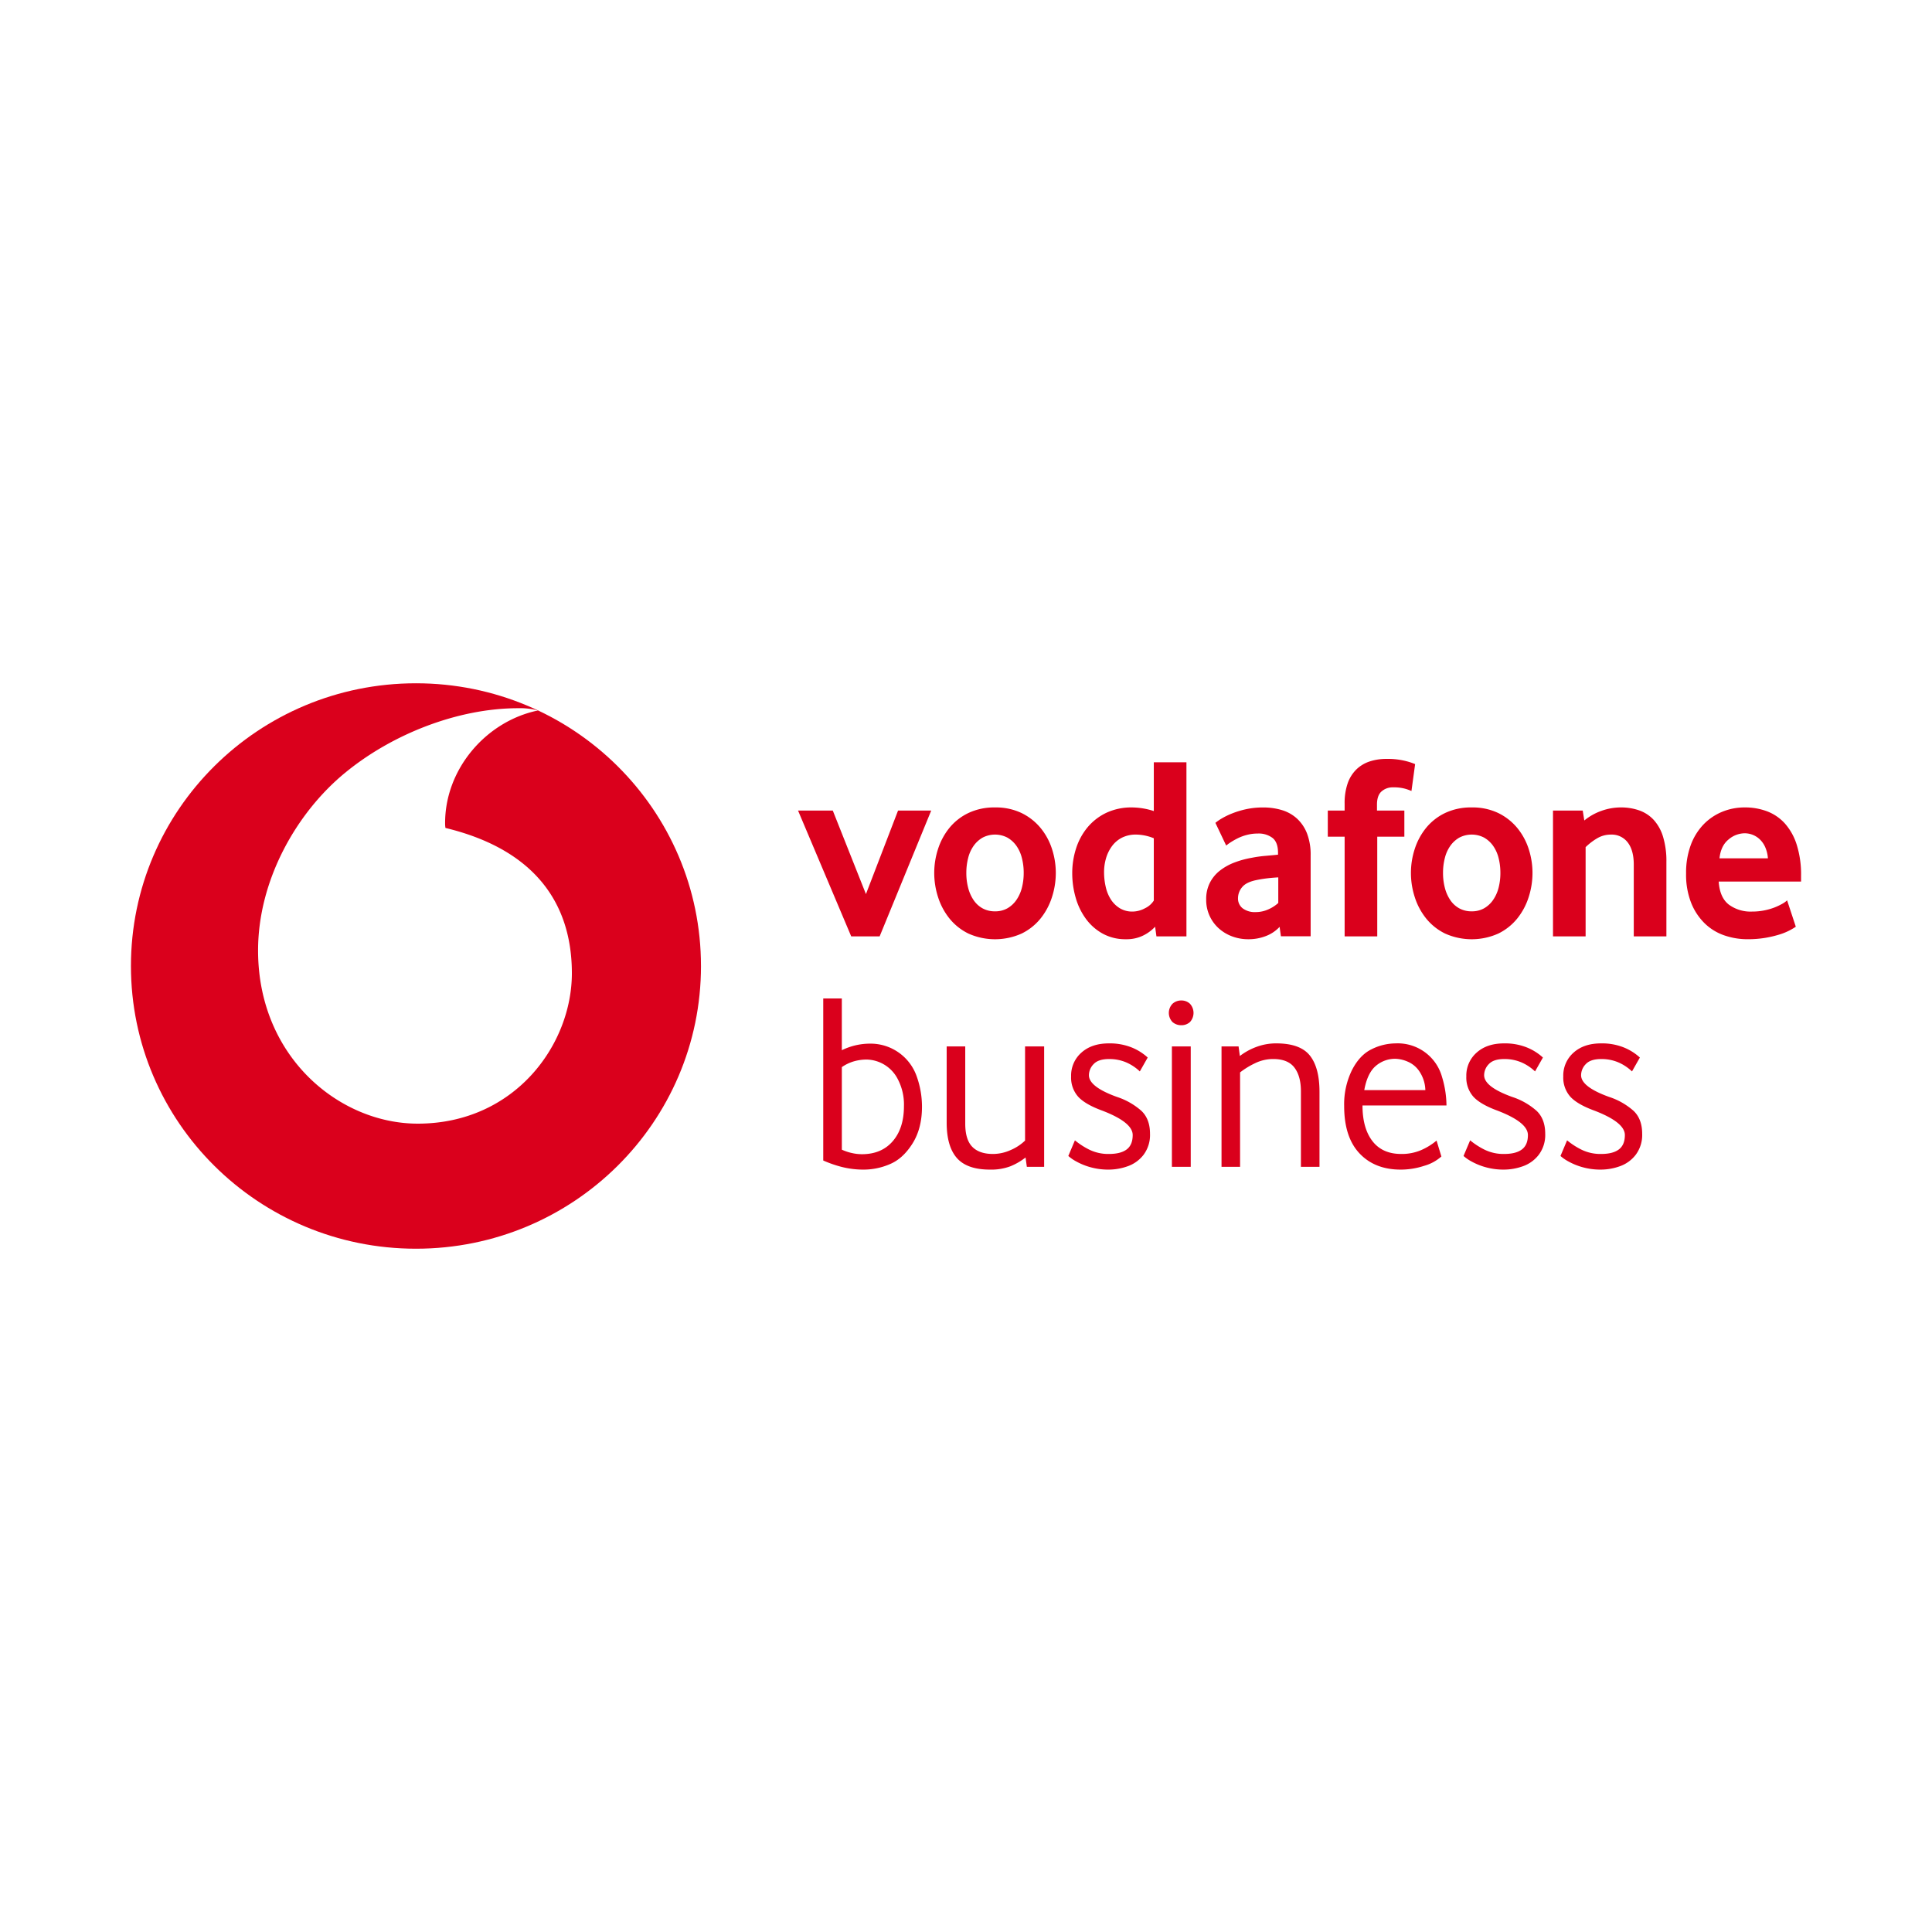 <svg xmlns="http://www.w3.org/2000/svg" xmlns:xlink="http://www.w3.org/1999/xlink" width="800" height="800" viewBox="0 0 800 800">
  <rect x="0" y="0" width="800" height="800" fill="#333333" stroke="none"/>
  <defs>
    <clipPath id="clip-path">
      <rect id="Rectangle_163" data-name="Rectangle 163" width="691.563" height="234.133" fill="none"/>
    </clipPath>
    <clipPath id="clip-vodafone-business-logo">
      <rect width="800" height="800"/>
    </clipPath>
  </defs>
  <g id="vodafone-business-logo" clip-path="url(#clip-vodafone-business-logo)">
    <rect width="800" height="800" fill="#fff"/>
    <g id="Group_182" data-name="Group 182" transform="translate(54.219 282.934)">
      <g id="Group_181" data-name="Group 181" clip-path="url(#clip-path)">
        <path id="Path_713" data-name="Path 713" d="M236.046,117.07c0,64.654-52.841,117.064-118.021,117.064S0,181.719,0,117.07,52.841,0,118.025,0,236.041,52.416,236.041,117.07" transform="translate(0 -0.001)" fill="#da001c" fill-rule="evenodd"/>
        <path id="Path_714" data-name="Path 714" d="M260.217,210.042c-32.423.109-66.162-27.346-66.31-71.425-.1-29.15,15.759-57.213,36.03-73.859C249.7,48.52,276.788,38.1,301.345,38.019a30.092,30.092,0,0,1,8.5.93c-21.479,4.42-38.568,24.243-38.494,46.735a11.879,11.879,0,0,0,.143,1.912c35.939,8.679,52.25,30.184,52.35,59.947s-23.587,62.368-63.62,62.5" transform="translate(-141.262 -27.697)" fill="#fff" fill-rule="evenodd"/>
        <path id="Path_715" data-name="Path 715" d="M1039.481,188.817l-22.016-52.089h14.386l13.726,34.578,13.293-34.578H1072.6l-21.352,52.089ZM1110.9,162.5a24.426,24.426,0,0,0-.764-6.18,14.99,14.99,0,0,0-2.286-5.042,11.7,11.7,0,0,0-3.706-3.361,11.118,11.118,0,0,0-10.243,0,11.668,11.668,0,0,0-3.7,3.361,14.95,14.95,0,0,0-2.29,5.042,24.365,24.365,0,0,0-.765,6.184,24.074,24.074,0,0,0,.765,6.235,16.234,16.234,0,0,0,2.235,5.042,10.74,10.74,0,0,0,3.7,3.416,10.454,10.454,0,0,0,5.176,1.248,10.173,10.173,0,0,0,5.121-1.248,11.424,11.424,0,0,0,3.706-3.416,15.656,15.656,0,0,0,2.286-5.042,24.42,24.42,0,0,0,.764-6.235m13.294.051a32.447,32.447,0,0,1-1.584,10,27.343,27.343,0,0,1-4.684,8.806,23.167,23.167,0,0,1-7.844,6.269,26.9,26.9,0,0,1-22.116,0,23.167,23.167,0,0,1-7.844-6.269,27.4,27.4,0,0,1-4.685-8.806,32.446,32.446,0,0,1-1.58-10,31.961,31.961,0,0,1,1.58-9.941,26.882,26.882,0,0,1,4.685-8.7,22.9,22.9,0,0,1,7.844-6.164,24.884,24.884,0,0,1,11.058-2.323,24.548,24.548,0,0,1,11.008,2.323,23.63,23.63,0,0,1,7.844,6.159,26.482,26.482,0,0,1,4.735,8.7,32.068,32.068,0,0,1,1.584,9.941m40.577-14.365a20.108,20.108,0,0,0-7.26-1.521,12.8,12.8,0,0,0-5.966,1.3,11.758,11.758,0,0,0-4.118,3.525,16.022,16.022,0,0,0-2.437,4.987,20.093,20.093,0,0,0-.811,5.693,27.053,27.053,0,0,0,.706,6.239,16.182,16.182,0,0,0,2.164,5.206,11.657,11.657,0,0,0,3.689,3.575,9.891,9.891,0,0,0,5.252,1.353,10.983,10.983,0,0,0,5.1-1.353,8.847,8.847,0,0,0,3.685-3.2Zm1.093,40.628-.546-4a16.9,16.9,0,0,1-4.886,3.621,15.453,15.453,0,0,1-7.172,1.567,19.5,19.5,0,0,1-9.554-2.269,21.483,21.483,0,0,1-6.953-6.05,27.453,27.453,0,0,1-4.29-8.756A36.475,36.475,0,0,1,1131,162.553a33.045,33.045,0,0,1,1.521-9.941,26.155,26.155,0,0,1,4.613-8.7,22.979,22.979,0,0,1,7.769-6.164,24.35,24.35,0,0,1,10.966-2.323,29.98,29.98,0,0,1,8.907,1.5v-20.2h13.512v72.084Zm50.451-24.423q-2.254.114-4.5.378-2.3.271-4.386.7-4.386.863-6.088,2.975a7.14,7.14,0,0,0-1.7,4.588,5.1,5.1,0,0,0,1.92,4.163,8.356,8.356,0,0,0,5.428,1.567,12.6,12.6,0,0,0,5.1-1.08,15.028,15.028,0,0,0,4.227-2.7Zm1.092,24.373-.546-3.886a15,15,0,0,1-5.575,3.765,19.77,19.77,0,0,1-7.437,1.361,18.887,18.887,0,0,1-6.508-1.134,17.232,17.232,0,0,1-5.521-3.244,15.765,15.765,0,0,1-5.353-12.159,14.728,14.728,0,0,1,1.529-6.861,15.073,15.073,0,0,1,4.155-5.025,23.06,23.06,0,0,1,6.012-3.348,38.335,38.335,0,0,1,7.109-1.945,49.826,49.826,0,0,1,5.739-.811q3.12-.271,5.2-.487v-.756q0-4.323-2.248-6.159a9.48,9.48,0,0,0-6.184-1.84,17.235,17.235,0,0,0-4.378.546,19.3,19.3,0,0,0-3.727,1.344,30.562,30.562,0,0,0-2.9,1.622,20.08,20.08,0,0,0-2.029,1.462l-4.466-9.4a20.181,20.181,0,0,1,2.668-1.84,30.887,30.887,0,0,1,4.357-2.1,36.794,36.794,0,0,1,5.777-1.731,32.38,32.38,0,0,1,6.92-.7,26.385,26.385,0,0,1,7.953,1.134,16.148,16.148,0,0,1,6.21,3.563,16.533,16.533,0,0,1,4.084,6.155,24.5,24.5,0,0,1,1.47,9.012v33.473Zm54.056-60.144a20.879,20.879,0,0,0-2.563-.92,17.593,17.593,0,0,0-5.067-.592,6.935,6.935,0,0,0-4.739,1.672c-1.269,1.118-1.907,2.941-1.907,5.458v2.487h11.335v10.806H1257.3v41.283h-13.508V147.533h-6.974V136.727h6.974v-2.811a24.815,24.815,0,0,1,1.3-8.592,14.9,14.9,0,0,1,3.655-5.726,14.353,14.353,0,0,1,5.5-3.244,22.065,22.065,0,0,1,6.861-1.025,30.257,30.257,0,0,1,8.117.916,25.465,25.465,0,0,1,3.756,1.243Zm36.822,33.88a24.611,24.611,0,0,0-.756-6.18,14.994,14.994,0,0,0-2.29-5.042,11.7,11.7,0,0,0-3.706-3.361,11.118,11.118,0,0,0-10.243,0,11.665,11.665,0,0,0-3.7,3.361,14.936,14.936,0,0,0-2.29,5.042,24.332,24.332,0,0,0-.765,6.184,24.079,24.079,0,0,0,.765,6.235,16.226,16.226,0,0,0,2.235,5.042,10.738,10.738,0,0,0,3.7,3.416,10.442,10.442,0,0,0,5.176,1.248,10.173,10.173,0,0,0,5.121-1.248,11.424,11.424,0,0,0,3.706-3.416,15.651,15.651,0,0,0,2.286-5.042,24.42,24.42,0,0,0,.765-6.235m13.289.051a32.442,32.442,0,0,1-1.58,10,27.343,27.343,0,0,1-4.684,8.806,23.161,23.161,0,0,1-7.844,6.269,26.9,26.9,0,0,1-22.116,0,23.157,23.157,0,0,1-7.844-6.269,27.389,27.389,0,0,1-4.685-8.806,32.446,32.446,0,0,1-1.58-10,31.965,31.965,0,0,1,1.58-9.941,26.883,26.883,0,0,1,4.685-8.7,22.894,22.894,0,0,1,7.844-6.164,24.884,24.884,0,0,1,11.058-2.323,24.549,24.549,0,0,1,11.008,2.323,23.632,23.632,0,0,1,7.844,6.159,26.491,26.491,0,0,1,4.735,8.7,32.059,32.059,0,0,1,1.58,9.941m41.939,26.263V159.1q0-5.936-2.508-9.184a8.315,8.315,0,0,0-6.975-3.244,11.044,11.044,0,0,0-5.827,1.622,24.777,24.777,0,0,0-4.63,3.571v36.956h-13.508V136.727h12.31l.655,4.1a23.433,23.433,0,0,1,7.134-4,23.9,23.9,0,0,1,8.008-1.407,22.716,22.716,0,0,1,7.63,1.244,14.88,14.88,0,0,1,5.991,3.945,18.2,18.2,0,0,1,3.865,7.025,34.639,34.639,0,0,1,1.365,10.377v30.8Zm55.543-32.313a13.752,13.752,0,0,0-1.151-4.7,10.049,10.049,0,0,0-2.3-3.243,9.113,9.113,0,0,0-6.189-2.429,10.435,10.435,0,0,0-6.684,2.592q-3.176,2.6-3.723,7.781Zm-20.377,9.621q.441,6.586,4.159,9.508a15.131,15.131,0,0,0,9.621,2.916,25.8,25.8,0,0,0,9.411-1.727,26.7,26.7,0,0,0,3.172-1.513,9.864,9.864,0,0,0,1.966-1.408l3.6,10.92a25.036,25.036,0,0,1-6.646,3.189,45.253,45.253,0,0,1-5.882,1.4,43.412,43.412,0,0,1-7.411.592,29.274,29.274,0,0,1-9.748-1.622,21.747,21.747,0,0,1-8.117-5.025,24.6,24.6,0,0,1-5.558-8.487,31.913,31.913,0,0,1-2.071-12.1,33.04,33.04,0,0,1,1.907-11.672,24.556,24.556,0,0,1,5.231-8.537,22.76,22.76,0,0,1,7.731-5.294,24.3,24.3,0,0,1,9.428-1.84,25.788,25.788,0,0,1,9.26,1.622,19,19,0,0,1,7.352,5.025,24.144,24.144,0,0,1,4.907,8.81,40.9,40.9,0,0,1,1.794,12.856v2.378Z" transform="translate(-741.227 -84.017)" fill="#da001c" fill-rule="evenodd"/>
        <path id="Path_716" data-name="Path 716" d="M1083.45,549.3q5.423-2.247,9.378-8.516t3.95-15.262a37.288,37.288,0,0,0-2.159-12.491,20.23,20.23,0,0,0-19.442-13.638,26.545,26.545,0,0,0-5.637.628,26.93,26.93,0,0,0-5.955,2.092v-21.43h-7.692v67.1a49.082,49.082,0,0,0,7.273,2.561,36.485,36.485,0,0,0,9.8,1.205,27.414,27.414,0,0,0,10.483-2.247Zm-15.86-4.645a20.79,20.79,0,0,1-4-1.36V509.11a17.286,17.286,0,0,1,5.218-2.456,19.643,19.643,0,0,1,5.005-.678,14.826,14.826,0,0,1,12.96,8.152,22.543,22.543,0,0,1,2.532,11.186q0,9.1-4.637,14.475t-12.755,5.382A19.011,19.011,0,0,1,1067.589,544.651Zm65.755,5.536a26.194,26.194,0,0,0,6.323-3.658l.527,3.867h7.165V500.544h-7.9v38.989a19.85,19.85,0,0,1-5.955,3.917,17.878,17.878,0,0,1-7.323,1.624q-5.693,0-8.591-2.98t-2.9-9.566V500.544H1107V532.11q0,9.824,4.218,14.634t13.7,4.808a22.721,22.721,0,0,0,8.428-1.36Zm48.526,0a14.241,14.241,0,0,0,6.641-4.754,13.674,13.674,0,0,0,2.686-8.729q0-6.063-3.532-9.458a28.693,28.693,0,0,0-10.169-5.8q-11.594-4.181-11.592-8.989a6.629,6.629,0,0,1,1.946-4.6c1.3-1.393,3.432-2.092,6.378-2.092a17.743,17.743,0,0,1,7.059,1.36,19.3,19.3,0,0,1,5.691,3.766l3.264-5.75a22.014,22.014,0,0,0-6.528-4.13,24.187,24.187,0,0,0-9.591-1.724q-7.062,0-11.328,3.817a12.631,12.631,0,0,0-4.269,9.876,11.88,11.88,0,0,0,2.95,8.411q2.95,3.2,10.119,5.8,12.429,4.808,12.433,10.035,0,4.08-2.477,5.959t-7.323,1.883a17.773,17.773,0,0,1-8.273-1.833,30.546,30.546,0,0,1-5.85-3.812l-2.737,6.478a17.445,17.445,0,0,0,3.159,2.2,26.868,26.868,0,0,0,5.8,2.4,27.349,27.349,0,0,0,7.9,1.046A23.478,23.478,0,0,0,1181.871,550.188Zm18.388.209h7.8V500.536h-7.8Zm7.478-59.943a5.6,5.6,0,0,0,0-7.583,5.1,5.1,0,0,0-3.578-1.356,5.293,5.293,0,0,0-3.641,1.36,5.475,5.475,0,0,0,0,7.579,5.43,5.43,0,0,0,3.641,1.306,5.209,5.209,0,0,0,3.578-1.306m20.756,59.943V511.3a33.183,33.183,0,0,1,6.218-3.808,17.017,17.017,0,0,1,7.487-1.732q6.108,0,8.8,3.557t2.687,9.826V550.4h7.692V519.354q0-10.037-4-15.053t-13.91-5.018a23.232,23.232,0,0,0-8.223,1.465,25.842,25.842,0,0,0-6.846,3.766l-.527-3.976h-7.06V550.4Zm76.242-.419a18.007,18.007,0,0,0,7.114-3.867l-2-6.583a26.031,26.031,0,0,1-6.428,3.967,20.327,20.327,0,0,1-8.223,1.573q-7.8,0-11.906-5.335T1279.183,525h34.775a41.438,41.438,0,0,0-1.841-11.81,19.02,19.02,0,0,0-19.237-13.9,22.528,22.528,0,0,0-9.905,2.406q-4.959,2.4-8.16,8.671a32.077,32.077,0,0,0-3.222,14.848q0,12.855,6.328,19.593t17.069,6.746A31.1,31.1,0,0,0,1304.735,549.979Zm-20.074-41.337a12.23,12.23,0,0,1,8.219-2.979,13.894,13.894,0,0,1,5.064,1.2,10.942,10.942,0,0,1,5.005,4.34,14.53,14.53,0,0,1,2.26,7.42H1279.92Q1281.188,511.623,1284.661,508.642Zm60.854,41.546a14.209,14.209,0,0,0,6.637-4.754,13.625,13.625,0,0,0,2.691-8.729q0-6.063-3.532-9.458a28.617,28.617,0,0,0-10.169-5.8q-11.588-4.181-11.592-8.989a6.615,6.615,0,0,1,1.95-4.6q1.946-2.09,6.378-2.092a17.747,17.747,0,0,1,7.06,1.36,19.283,19.283,0,0,1,5.691,3.766l3.265-5.75a22.042,22.042,0,0,0-6.532-4.13,24.155,24.155,0,0,0-9.587-1.724q-7.068,0-11.328,3.817a12.631,12.631,0,0,0-4.269,9.876,11.9,11.9,0,0,0,2.946,8.411q2.95,3.2,10.119,5.8,12.428,4.808,12.437,10.035,0,4.08-2.477,5.959t-7.323,1.883a17.762,17.762,0,0,1-8.273-1.833,30.553,30.553,0,0,1-5.85-3.812l-2.737,6.478a17.28,17.28,0,0,0,3.159,2.2,26.836,26.836,0,0,0,5.8,2.4,27.4,27.4,0,0,0,7.9,1.046A23.487,23.487,0,0,0,1345.515,550.188Zm40.149,0a14.191,14.191,0,0,0,6.637-4.754,13.65,13.65,0,0,0,2.691-8.729q0-6.063-3.532-9.458a28.618,28.618,0,0,0-10.169-5.8q-11.594-4.181-11.592-8.989a6.616,6.616,0,0,1,1.95-4.6q1.946-2.09,6.373-2.092a17.763,17.763,0,0,1,7.063,1.36,19.283,19.283,0,0,1,5.692,3.766l3.264-5.75a22.034,22.034,0,0,0-6.532-4.13,24.158,24.158,0,0,0-9.591-1.724q-7.062,0-11.328,3.817a12.63,12.63,0,0,0-4.269,9.876,11.9,11.9,0,0,0,2.95,8.411q2.95,3.2,10.114,5.8,12.441,4.808,12.442,10.035,0,4.08-2.478,5.959t-7.323,1.883a17.76,17.76,0,0,1-8.273-1.833,30.519,30.519,0,0,1-5.85-3.812l-2.737,6.478a17.3,17.3,0,0,0,3.159,2.2,26.658,26.658,0,0,0,5.8,2.4,27.367,27.367,0,0,0,7.9,1.046A23.432,23.432,0,0,0,1385.664,550.188Z" transform="translate(-769.222 -350.176)" fill="#da001c" fill-rule="evenodd"/>
      </g>
    </g>
  </g>
</svg>
